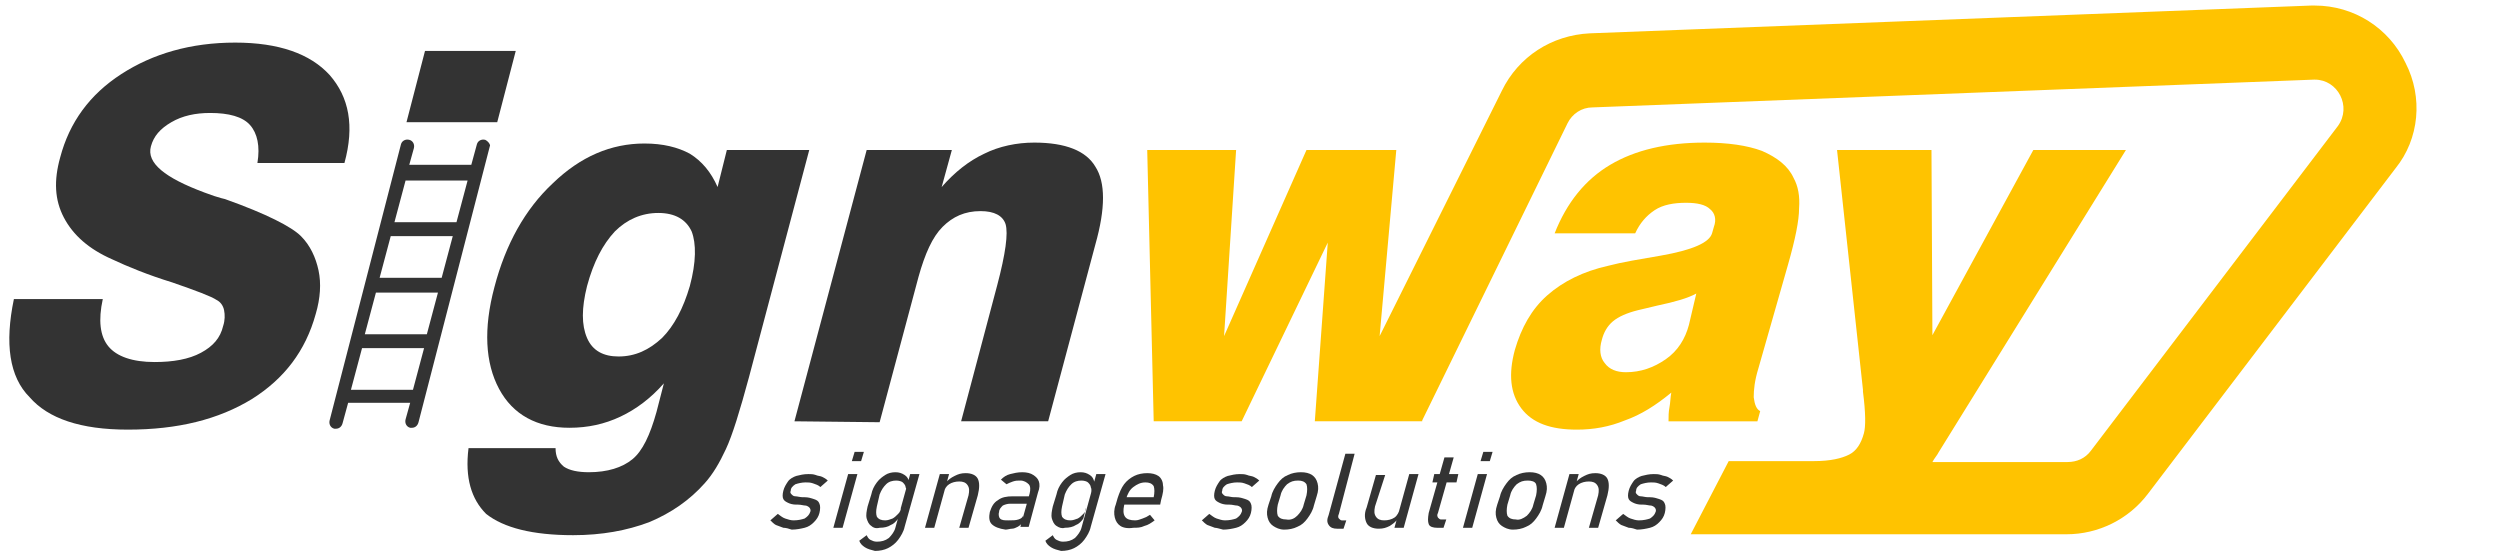 <?xml version="1.0" encoding="utf-8"?>
<!-- Generator: Adobe Illustrator 25.3.1, SVG Export Plug-In . SVG Version: 6.00 Build 0)  -->
<svg version="1.1" id="レイヤー_1" xmlns="http://www.w3.org/2000/svg" xmlns:xlink="http://www.w3.org/1999/xlink" x="0px"
	 y="0px" viewBox="0 0 270 60" style="enable-background:new 0 0 270 60;" xml:space="preserve">
<style type="text/css">
	.st0{fill:#FFC300;}
	.st1{fill:#333333;}
</style>
<g>
	<g>
		<g>
			<path class="st0" d="M193.1,28.6c0.8-2.8,1.2-4.8,1.2-6.1c0.1-1.3-0.1-2.4-0.6-3.3c-0.6-1.3-1.8-2.2-3.4-2.9
				c-1.6-0.6-3.7-0.9-6.2-0.9c-4.1,0-7.5,0.8-10.2,2.4s-4.7,4.1-6,7.4h8.7c0.5-1.1,1.2-1.9,2.1-2.5c0.9-0.6,2.1-0.8,3.4-0.8
				c1.2,0,2.1,0.2,2.6,0.7c0.5,0.4,0.7,1.1,0.4,1.9l-0.2,0.7c-0.3,1-2.1,1.8-5.5,2.4c-2.3,0.4-4.2,0.7-5.7,1.1
				c-2.7,0.6-4.9,1.7-6.6,3.2c-1.7,1.5-2.8,3.5-3.5,5.9c-0.7,2.6-0.5,4.7,0.7,6.3s3.2,2.3,6,2.3c1.8,0,3.5-0.3,5.2-1
				c1.7-0.6,3.3-1.6,5-3c-0.1,0.5-0.1,1.1-0.2,1.6c-0.1,0.5-0.1,1-0.1,1.5h9.6l0.3-1.1c-0.4-0.2-0.6-0.7-0.7-1.5
				c0-0.8,0.1-1.8,0.5-3.1L193.1,28.6z M182.4,35.1c-0.4,1.5-1.2,2.8-2.5,3.7s-2.7,1.4-4.3,1.4c-1,0-1.8-0.3-2.3-1
				c-0.5-0.6-0.6-1.5-0.3-2.5c0.2-0.8,0.6-1.5,1.2-2c0.6-0.5,1.5-0.9,2.7-1.2c0.5-0.1,1.2-0.3,2.1-0.5c1.9-0.4,3.3-0.8,4.2-1.3
				L182.4,35.1z"/>
		</g>
		<path class="st0" d="M259.8,6.8C258,3,254.2,0.6,250,0.6c-0.1,0-0.3,0-0.4,0l-77.9,3c-4.1,0.2-7.7,2.5-9.5,6.2L149,36.3l1.8-20.1
			h-9.7l-8.9,20.1l1.3-20.1h-9.6l0.7,29.3h9.5l9.3-19.3L142,45.5h3.5h8.1v-0.1l15.7-32.1c0.5-1,1.5-1.7,2.7-1.7l77.9-3h0.1
			c2.5,0,4,2.9,2.5,5l-26.7,35.1c-0.6,0.8-1.5,1.2-2.5,1.2h-14.6c0.2-0.4,0.5-0.7,0.7-1.1l20.2-32.6h-10l-10.9,20l-0.1-20h-10.2
			l2.8,25.9v0.2c0.3,2.3,0.3,3.8,0.1,4.5c-0.3,1.1-0.8,1.9-1.6,2.3c-0.8,0.4-2,0.7-3.8,0.7h-1.8l0,0h-7.4l-4.1,7.9h40.6
			c3.4,0,6.7-1.6,8.8-4.4l26.7-35.1C261.3,15,261.7,10.5,259.8,6.8z"/>
	</g>
	<g>
		<path class="st1" d="M84.6,57c-0.3-0.1-0.5-0.2-0.8-0.3c-0.2-0.1-0.4-0.3-0.6-0.5l0.8-0.7c0.3,0.2,0.5,0.4,0.8,0.5
			s0.6,0.2,0.9,0.2c0.5,0,0.9-0.1,1.2-0.2c0.3-0.2,0.5-0.4,0.6-0.7c0.1-0.2,0-0.4-0.1-0.5s-0.3-0.2-0.4-0.2c-0.2,0-0.5-0.1-0.8-0.1
			h-0.1H86l0,0l0,0c-0.4,0-0.7-0.1-0.9-0.2c-0.2-0.1-0.4-0.2-0.5-0.4s-0.1-0.5,0-0.9s0.3-0.7,0.5-1s0.6-0.5,0.9-0.6
			c0.4-0.1,0.8-0.2,1.3-0.2c0.3,0,0.5,0,0.8,0.1c0.2,0.1,0.5,0.1,0.7,0.2c0.2,0.1,0.4,0.2,0.6,0.4l-0.8,0.7
			c-0.2-0.2-0.5-0.3-0.8-0.4c-0.3-0.1-0.5-0.1-0.8-0.1c-0.4,0-0.8,0.1-1.1,0.2c-0.3,0.2-0.5,0.4-0.5,0.7c-0.1,0.2,0,0.3,0.1,0.4
			c0.1,0.1,0.2,0.2,0.4,0.2c0.2,0,0.5,0.1,0.8,0.1c0,0,0,0,0.1,0c0,0,0,0,0.1,0l0,0l0,0c0.4,0,0.7,0.1,1,0.2
			c0.3,0.1,0.5,0.2,0.6,0.5c0.1,0.2,0.1,0.6,0,1s-0.3,0.7-0.6,1c-0.3,0.3-0.6,0.5-1,0.6s-0.9,0.2-1.4,0.2C85.2,57.1,84.9,57,84.6,57
			z"/>
		<path class="st1" d="M91.6,51.2h1L91,57h-1L91.6,51.2z M92.3,48.8h1l-0.3,1h-1L92.3,48.8z"/>
		<path class="st1" d="M93.4,59.1c-0.3-0.2-0.5-0.4-0.6-0.7l0.8-0.6c0.1,0.2,0.2,0.4,0.4,0.5c0.2,0.1,0.4,0.2,0.7,0.2
			c0.5,0,0.9-0.1,1.3-0.4c0.3-0.3,0.6-0.7,0.7-1.1l1.6-5.8h1l-1.6,5.7c-0.1,0.5-0.4,1-0.7,1.4c-0.3,0.4-0.7,0.7-1.1,0.9
			s-0.9,0.3-1.4,0.3C94.1,59.4,93.7,59.3,93.4,59.1z M94.1,56.8c-0.3-0.2-0.4-0.5-0.5-0.8c-0.1-0.4,0-0.8,0.1-1.3l0.4-1.3
			c0.1-0.5,0.3-0.9,0.6-1.3c0.3-0.4,0.6-0.6,0.9-0.8s0.7-0.3,1.1-0.3s0.7,0.1,1,0.3s0.4,0.4,0.5,0.8l-0.4,1.2c0.1-0.3,0.1-0.5,0-0.7
			c0-0.2-0.2-0.4-0.3-0.5s-0.4-0.2-0.7-0.2c-0.4,0-0.8,0.1-1.1,0.4c-0.3,0.3-0.5,0.6-0.7,1.1l-0.3,1.3c-0.1,0.5-0.1,0.8,0,1.1
			c0.2,0.3,0.5,0.4,0.9,0.4c0.3,0,0.5-0.1,0.8-0.2c0.2-0.1,0.4-0.3,0.6-0.5s0.3-0.4,0.3-0.7L97,56c-0.2,0.3-0.5,0.6-0.8,0.7
			C95.9,56.9,95.5,57,95,57C94.6,57.1,94.3,57,94.1,56.8z"/>
		<path class="st1" d="M101.5,51.2h1l-1.6,5.8h-1L101.5,51.2z M104.6,53.5c0.1-0.5,0.1-0.8-0.1-1.1S104,52,103.6,52
			s-0.8,0.1-1.1,0.3c-0.3,0.2-0.5,0.5-0.6,1l0.2-1.1c0.3-0.4,0.6-0.6,1-0.8s0.7-0.3,1.2-0.3c0.6,0,1.1,0.2,1.3,0.6
			c0.2,0.4,0.2,1,0,1.8l-1,3.5h-1L104.6,53.5z"/>
		<path class="st1" d="M107.1,56.6c-0.3-0.3-0.3-0.8-0.2-1.3c0.2-0.6,0.4-1,0.9-1.3c0.4-0.3,0.9-0.4,1.6-0.4h1.8l-0.2,0.8h-1.9
			c-0.3,0-0.6,0.1-0.8,0.2c-0.2,0.2-0.4,0.4-0.4,0.7c-0.1,0.3,0,0.6,0.1,0.7c0.2,0.2,0.5,0.2,0.9,0.2c0.5,0,0.8,0,1.1-0.1
			c0.3-0.1,0.4-0.2,0.5-0.4l-0.1,0.8c-0.1,0.1-0.3,0.3-0.5,0.4c-0.2,0.1-0.4,0.2-0.6,0.2s-0.5,0.1-0.7,0.1
			C107.9,57.1,107.4,56.9,107.1,56.6z M111.2,53.3c0.1-0.4,0.1-0.8-0.1-1s-0.5-0.4-0.9-0.4c-0.3,0-0.5,0-0.8,0.1s-0.5,0.2-0.7,0.3
			l-0.6-0.5c0.3-0.3,0.6-0.5,1-0.6s0.8-0.2,1.3-0.2s0.9,0.1,1.2,0.3c0.3,0.2,0.5,0.4,0.6,0.7s0.1,0.7-0.1,1.2l-1,3.7h-0.9
			L111.2,53.3z"/>
		<path class="st1" d="M113.5,59.1c-0.3-0.2-0.5-0.4-0.6-0.7l0.8-0.6c0.1,0.2,0.2,0.4,0.4,0.5c0.2,0.1,0.4,0.2,0.7,0.2
			c0.5,0,0.9-0.1,1.3-0.4c0.3-0.3,0.6-0.7,0.7-1.1l1.6-5.8h1l-1.6,5.7c-0.1,0.5-0.4,1-0.7,1.4c-0.3,0.4-0.7,0.7-1.1,0.9
			s-0.9,0.3-1.4,0.3C114.2,59.4,113.8,59.3,113.5,59.1z M114.1,56.8c-0.3-0.2-0.4-0.5-0.5-0.8c-0.1-0.4,0-0.8,0.1-1.3l0.4-1.3
			c0.1-0.5,0.3-0.9,0.6-1.3c0.3-0.4,0.6-0.6,0.9-0.8s0.7-0.3,1.1-0.3s0.7,0.1,1,0.3s0.4,0.4,0.5,0.8l-0.4,1.2c0.1-0.3,0.1-0.5,0-0.7
			c0-0.2-0.2-0.4-0.3-0.5s-0.4-0.2-0.7-0.2c-0.4,0-0.8,0.1-1.1,0.4c-0.3,0.3-0.5,0.6-0.7,1.1l-0.3,1.3c-0.1,0.5-0.1,0.8,0,1.1
			c0.2,0.3,0.5,0.4,0.9,0.4c0.3,0,0.5-0.1,0.8-0.2c0.2-0.1,0.4-0.3,0.6-0.5s0.3-0.4,0.3-0.7L117,56c-0.2,0.3-0.5,0.6-0.8,0.7
			c-0.3,0.2-0.7,0.3-1.2,0.3C114.7,57.1,114.4,57,114.1,56.8z"/>
		<path class="st1" d="M121,56.8c-0.3-0.2-0.5-0.5-0.6-0.9s-0.1-0.9,0.1-1.4l0.2-0.7c0.2-0.6,0.4-1.1,0.7-1.5
			c0.3-0.4,0.7-0.7,1.1-0.9s0.9-0.3,1.4-0.3s0.9,0.1,1.2,0.3c0.3,0.2,0.5,0.6,0.5,1c0.1,0.4,0,0.9-0.2,1.6l-0.1,0.5h-4.1l0.2-0.8
			h3.2l0,0c0.1-0.5,0.1-0.9,0-1.2c-0.2-0.3-0.5-0.4-0.9-0.4c-0.5,0-0.9,0.2-1.3,0.5s-0.6,0.7-0.8,1.3l-0.2,0.7
			c-0.1,0.5-0.1,0.9,0.1,1.2s0.6,0.4,1.1,0.4c0.3,0,0.5-0.1,0.8-0.2s0.5-0.2,0.8-0.4l0.5,0.6c-0.4,0.3-0.7,0.5-1.1,0.6
			c-0.4,0.2-0.8,0.2-1.2,0.2C121.8,57.1,121.3,57,121,56.8z"/>
		<path class="st1" d="M131.2,57c-0.3-0.1-0.5-0.2-0.8-0.3c-0.2-0.1-0.4-0.3-0.6-0.5l0.8-0.7c0.3,0.2,0.5,0.4,0.8,0.5
			s0.6,0.2,0.9,0.2c0.5,0,0.9-0.1,1.2-0.2c0.3-0.2,0.5-0.4,0.6-0.7c0.1-0.2,0-0.4-0.1-0.5s-0.3-0.2-0.4-0.2c-0.2,0-0.5-0.1-0.8-0.1
			h-0.1h-0.1l0,0l0,0c-0.4,0-0.7-0.1-0.9-0.2c-0.2-0.1-0.4-0.2-0.5-0.4s-0.1-0.5,0-0.9s0.3-0.7,0.5-1s0.6-0.5,0.9-0.6
			c0.4-0.1,0.8-0.2,1.3-0.2c0.3,0,0.5,0,0.8,0.1c0.2,0.1,0.5,0.1,0.7,0.2c0.2,0.1,0.4,0.2,0.6,0.4l-0.8,0.7
			c-0.2-0.2-0.5-0.3-0.8-0.4c-0.3-0.1-0.5-0.1-0.8-0.1c-0.4,0-0.8,0.1-1.1,0.2c-0.3,0.2-0.5,0.4-0.5,0.7c-0.1,0.2,0,0.3,0.1,0.4
			c0.1,0.1,0.2,0.2,0.4,0.2s0.5,0.1,0.8,0.1c0,0,0,0,0.1,0c0,0,0,0,0.1,0l0,0l0,0c0.4,0,0.7,0.1,1,0.2c0.3,0.1,0.5,0.2,0.6,0.5
			c0.1,0.2,0.1,0.6,0,1s-0.3,0.7-0.6,1s-0.6,0.5-1,0.6s-0.9,0.2-1.4,0.2C131.7,57.1,131.4,57,131.2,57z"/>
		<path class="st1" d="M137.5,56.8c-0.3-0.2-0.5-0.5-0.6-0.9s-0.1-0.8,0.1-1.4l0.3-0.9c0.1-0.5,0.4-1,0.7-1.4s0.6-0.7,1.1-0.9
			c0.4-0.2,0.9-0.3,1.4-0.3s0.9,0.1,1.2,0.3s0.5,0.5,0.6,0.9s0.1,0.8-0.1,1.4l-0.3,1c-0.1,0.5-0.4,1-0.7,1.4s-0.6,0.7-1.1,0.9
			c-0.4,0.2-0.9,0.3-1.4,0.3S137.8,57,137.5,56.8z M140.1,55.7c0.3-0.3,0.6-0.7,0.7-1.2l0.3-1c0.1-0.5,0.1-0.9,0-1.2
			c-0.2-0.3-0.5-0.4-0.9-0.4c-0.5,0-0.8,0.1-1.2,0.4c-0.3,0.3-0.6,0.7-0.7,1.2l-0.3,1c-0.1,0.5-0.1,0.9,0,1.2
			c0.2,0.3,0.5,0.4,0.9,0.4C139.4,56.2,139.8,56,140.1,55.7z"/>
		<path class="st1" d="M144.6,55.5c-0.1,0.2-0.1,0.4,0,0.5s0.2,0.2,0.3,0.2h0.5l-0.3,0.9h-0.7c-0.4,0-0.7-0.1-0.9-0.4
			c-0.2-0.3-0.2-0.6,0-1.1l1.8-6.6h1L144.6,55.5z"/>
		<path class="st1" d="M148.5,54.7c-0.1,0.5-0.1,0.8,0.1,1.1c0.2,0.3,0.5,0.4,0.9,0.4s0.8-0.1,1.1-0.3s0.5-0.6,0.6-1l-0.3,1.2
			c-0.2,0.3-0.5,0.5-0.8,0.7c-0.4,0.2-0.7,0.3-1.2,0.3c-0.6,0-1.1-0.2-1.3-0.6c-0.2-0.4-0.3-1,0-1.7l1-3.5h1L148.5,54.7z
			 M152.2,51.2h1l-1.6,5.8h-1L152.2,51.2z"/>
		<path class="st1" d="M154.3,56.6c-0.1-0.3-0.1-0.6,0-1.2l1.7-6h1l-1.7,6c-0.1,0.2-0.1,0.3,0,0.5c0.1,0.1,0.2,0.2,0.3,0.2h0.6
			l-0.3,0.9h-0.7C154.8,57,154.4,56.9,154.3,56.6z M154.9,51.2h2.6l-0.2,0.9h-2.6L154.9,51.2z"/>
		<path class="st1" d="M159.6,51.2h1L159,57h-1L159.6,51.2z M160.2,48.8h1l-0.3,1h-1L160.2,48.8z"/>
		<path class="st1" d="M162.2,56.8c-0.3-0.2-0.5-0.5-0.6-0.9s-0.1-0.8,0.1-1.4l0.3-0.9c0.1-0.5,0.4-1,0.7-1.4s0.6-0.7,1.1-0.9
			c0.4-0.2,0.9-0.3,1.4-0.3s0.9,0.1,1.2,0.3s0.5,0.5,0.6,0.9s0.1,0.8-0.1,1.4l-0.3,1c-0.1,0.5-0.4,1-0.7,1.4s-0.6,0.7-1.1,0.9
			c-0.4,0.2-0.9,0.3-1.4,0.3S162.5,57,162.2,56.8z M164.9,55.7c0.3-0.3,0.6-0.7,0.7-1.2l0.3-1c0.1-0.5,0.1-0.9,0-1.2
			s-0.5-0.4-0.9-0.4c-0.5,0-0.8,0.1-1.2,0.4c-0.3,0.3-0.6,0.7-0.7,1.2l-0.3,1c-0.1,0.5-0.1,0.9,0,1.2c0.2,0.3,0.5,0.4,0.9,0.4
			C164.1,56.2,164.5,56,164.9,55.7z"/>
		<path class="st1" d="M169.5,51.2h1l-1.6,5.8h-1L169.5,51.2z M172.6,53.5c0.1-0.5,0.1-0.8-0.1-1.1c-0.2-0.3-0.5-0.4-0.9-0.4
			s-0.8,0.1-1.1,0.3s-0.5,0.5-0.6,1l0.2-1.1c0.3-0.4,0.6-0.6,1-0.8s0.7-0.3,1.2-0.3c0.6,0,1.1,0.2,1.3,0.6c0.2,0.4,0.2,1,0,1.8
			l-1,3.5h-1L172.6,53.5z"/>
		<path class="st1" d="M175.9,57c-0.3-0.1-0.5-0.2-0.8-0.3c-0.2-0.1-0.4-0.3-0.6-0.5l0.8-0.7c0.3,0.2,0.5,0.4,0.8,0.5
			s0.6,0.2,0.9,0.2c0.5,0,0.9-0.1,1.2-0.2c0.3-0.2,0.5-0.4,0.6-0.7c0.1-0.2,0-0.4-0.1-0.5s-0.3-0.2-0.4-0.2c-0.2,0-0.5-0.1-0.8-0.1
			h-0.1h-0.1l0,0l0,0c-0.4,0-0.7-0.1-0.9-0.2c-0.2-0.1-0.4-0.2-0.5-0.4s-0.1-0.5,0-0.9s0.3-0.7,0.5-1s0.6-0.5,0.9-0.6
			c0.4-0.1,0.8-0.2,1.3-0.2c0.3,0,0.5,0,0.8,0.1c0.2,0.1,0.5,0.1,0.7,0.2c0.2,0.1,0.4,0.2,0.6,0.4l-0.8,0.7
			c-0.2-0.2-0.5-0.3-0.8-0.4c-0.3-0.1-0.5-0.1-0.8-0.1c-0.4,0-0.8,0.1-1.1,0.2c-0.3,0.2-0.5,0.4-0.5,0.7c-0.1,0.2,0,0.3,0.1,0.4
			c0.1,0.1,0.2,0.2,0.4,0.2s0.5,0.1,0.8,0.1c0,0,0,0,0.1,0c0,0,0,0,0.1,0l0,0l0,0c0.4,0,0.7,0.1,1,0.2c0.3,0.1,0.5,0.2,0.6,0.5
			c0.1,0.2,0.1,0.6,0,1s-0.3,0.7-0.6,1s-0.6,0.5-1,0.6s-0.9,0.2-1.4,0.2C176.5,57.1,176.2,57,175.9,57z"/>
	</g>
	<g>
		<path class="st1" d="M1.5,32.3h9.6c-0.5,2.3-0.3,4,0.6,5.1c0.9,1.1,2.6,1.7,5,1.7c2,0,3.7-0.3,5-1s2.1-1.6,2.4-2.9
			c0.2-0.6,0.2-1.2,0.1-1.7s-0.4-0.9-0.8-1.1c-0.6-0.4-2.2-1-4.8-1.9c-2.6-0.8-4.8-1.7-6.5-2.5c-2.5-1.1-4.2-2.6-5.2-4.5
			s-1.1-4-0.4-6.5c1-3.8,3.2-6.8,6.6-9s7.5-3.4,12.3-3.4c4.7,0,8.1,1.2,10.2,3.5c2.1,2.4,2.7,5.5,1.6,9.5h-9.4
			c0.3-1.8,0-3.2-0.8-4.1c-0.8-0.9-2.3-1.3-4.3-1.3c-1.6,0-3,0.3-4.2,1s-1.9,1.5-2.2,2.6c-0.5,1.8,1.5,3.4,5.8,5
			c0.8,0.3,1.4,0.5,1.8,0.6l0.4,0.1c4.5,1.6,7.2,3,8.2,4s1.6,2.3,1.9,3.7c0.3,1.4,0.2,3-0.3,4.7c-1.1,4-3.4,7-6.9,9.2
			c-3.6,2.2-8,3.3-13.4,3.3c-5.1,0-8.6-1.2-10.6-3.5C1,40.7,0.5,37.1,1.5,32.3z"/>
		<path class="st1" d="M50.6,48.4H60c0,0.9,0.3,1.5,0.9,2c0.6,0.4,1.5,0.6,2.7,0.6c2,0,3.6-0.5,4.7-1.4s1.9-2.6,2.6-5.1l0.8-3.1
			c-1.4,1.6-3,2.8-4.7,3.6s-3.5,1.2-5.5,1.2c-3.5,0-6.1-1.4-7.6-4.2s-1.7-6.5-0.5-11c1.2-4.6,3.3-8.4,6.3-11.2
			c3-2.9,6.3-4.3,9.9-4.3c2,0,3.6,0.4,4.9,1.1c1.3,0.8,2.3,2,3,3.6l1-4h8.9l-6.5,24.5c-1,3.7-1.8,6.3-2.5,7.8s-1.4,2.7-2.3,3.7
			c-1.6,1.8-3.6,3.2-6,4.2c-2.4,0.9-5.1,1.4-8.2,1.4c-4.4,0-7.5-0.8-9.4-2.3C50.9,53.9,50.2,51.6,50.6,48.4z M63.4,30.9
			c-0.6,2.4-0.6,4.2,0,5.6s1.8,2,3.4,2c1.8,0,3.3-0.7,4.7-2c1.3-1.3,2.3-3.2,3-5.6c0.7-2.6,0.7-4.6,0.2-5.9c-0.6-1.3-1.8-2-3.6-2
			c-1.8,0-3.4,0.7-4.7,2C65.1,26.4,64.1,28.3,63.4,30.9z"/>
		<path class="st1" d="M85.8,45.5l7.8-29.3h9.2l-1.1,4c1.4-1.6,2.9-2.8,4.6-3.6c1.6-0.8,3.5-1.2,5.4-1.2c3.4,0,5.6,0.9,6.6,2.6
			c1.1,1.7,1.1,4.5,0,8.4l-5.1,19.1h-9.4l3.9-14.7c0.9-3.4,1.2-5.6,0.9-6.6c-0.3-0.9-1.2-1.4-2.7-1.4c-1.7,0-3,0.6-4.1,1.7
			s-1.9,2.9-2.6,5.4L95,45.6L85.8,45.5L85.8,45.5z"/>
		<path class="st1" d="M52.4,15.1c-0.4-0.1-0.8,0.1-0.9,0.5l-0.6,2.2h-6.7l0.5-1.8c0.1-0.4-0.1-0.8-0.5-0.9
			c-0.4-0.1-0.8,0.1-0.9,0.5l-7.7,29.8c-0.1,0.4,0.1,0.8,0.5,0.9c0.1,0,0.1,0,0.2,0c0.3,0,0.6-0.2,0.7-0.6l0.6-2.2h6.7l-0.5,1.8
			c-0.1,0.4,0.1,0.8,0.5,0.9c0.1,0,0.1,0,0.2,0c0.3,0,0.6-0.2,0.7-0.6l7.7-29.8C53,15.7,52.8,15.3,52.4,15.1z M46.1,36.1h-6.7
			l1.2-4.5h6.7L46.1,36.1z M47.7,30H41l1.2-4.5h6.7L47.7,30z M49.3,24h-6.7l1.2-4.5h6.7L49.3,24z M39.1,37.6h6.7l-1.2,4.5h-6.7
			L39.1,37.6z"/>
		<polygon class="st1" points="43.9,13.2 45.9,5.5 55.7,5.5 53.7,13.2 		"/>
	</g>
</g>
</svg>
